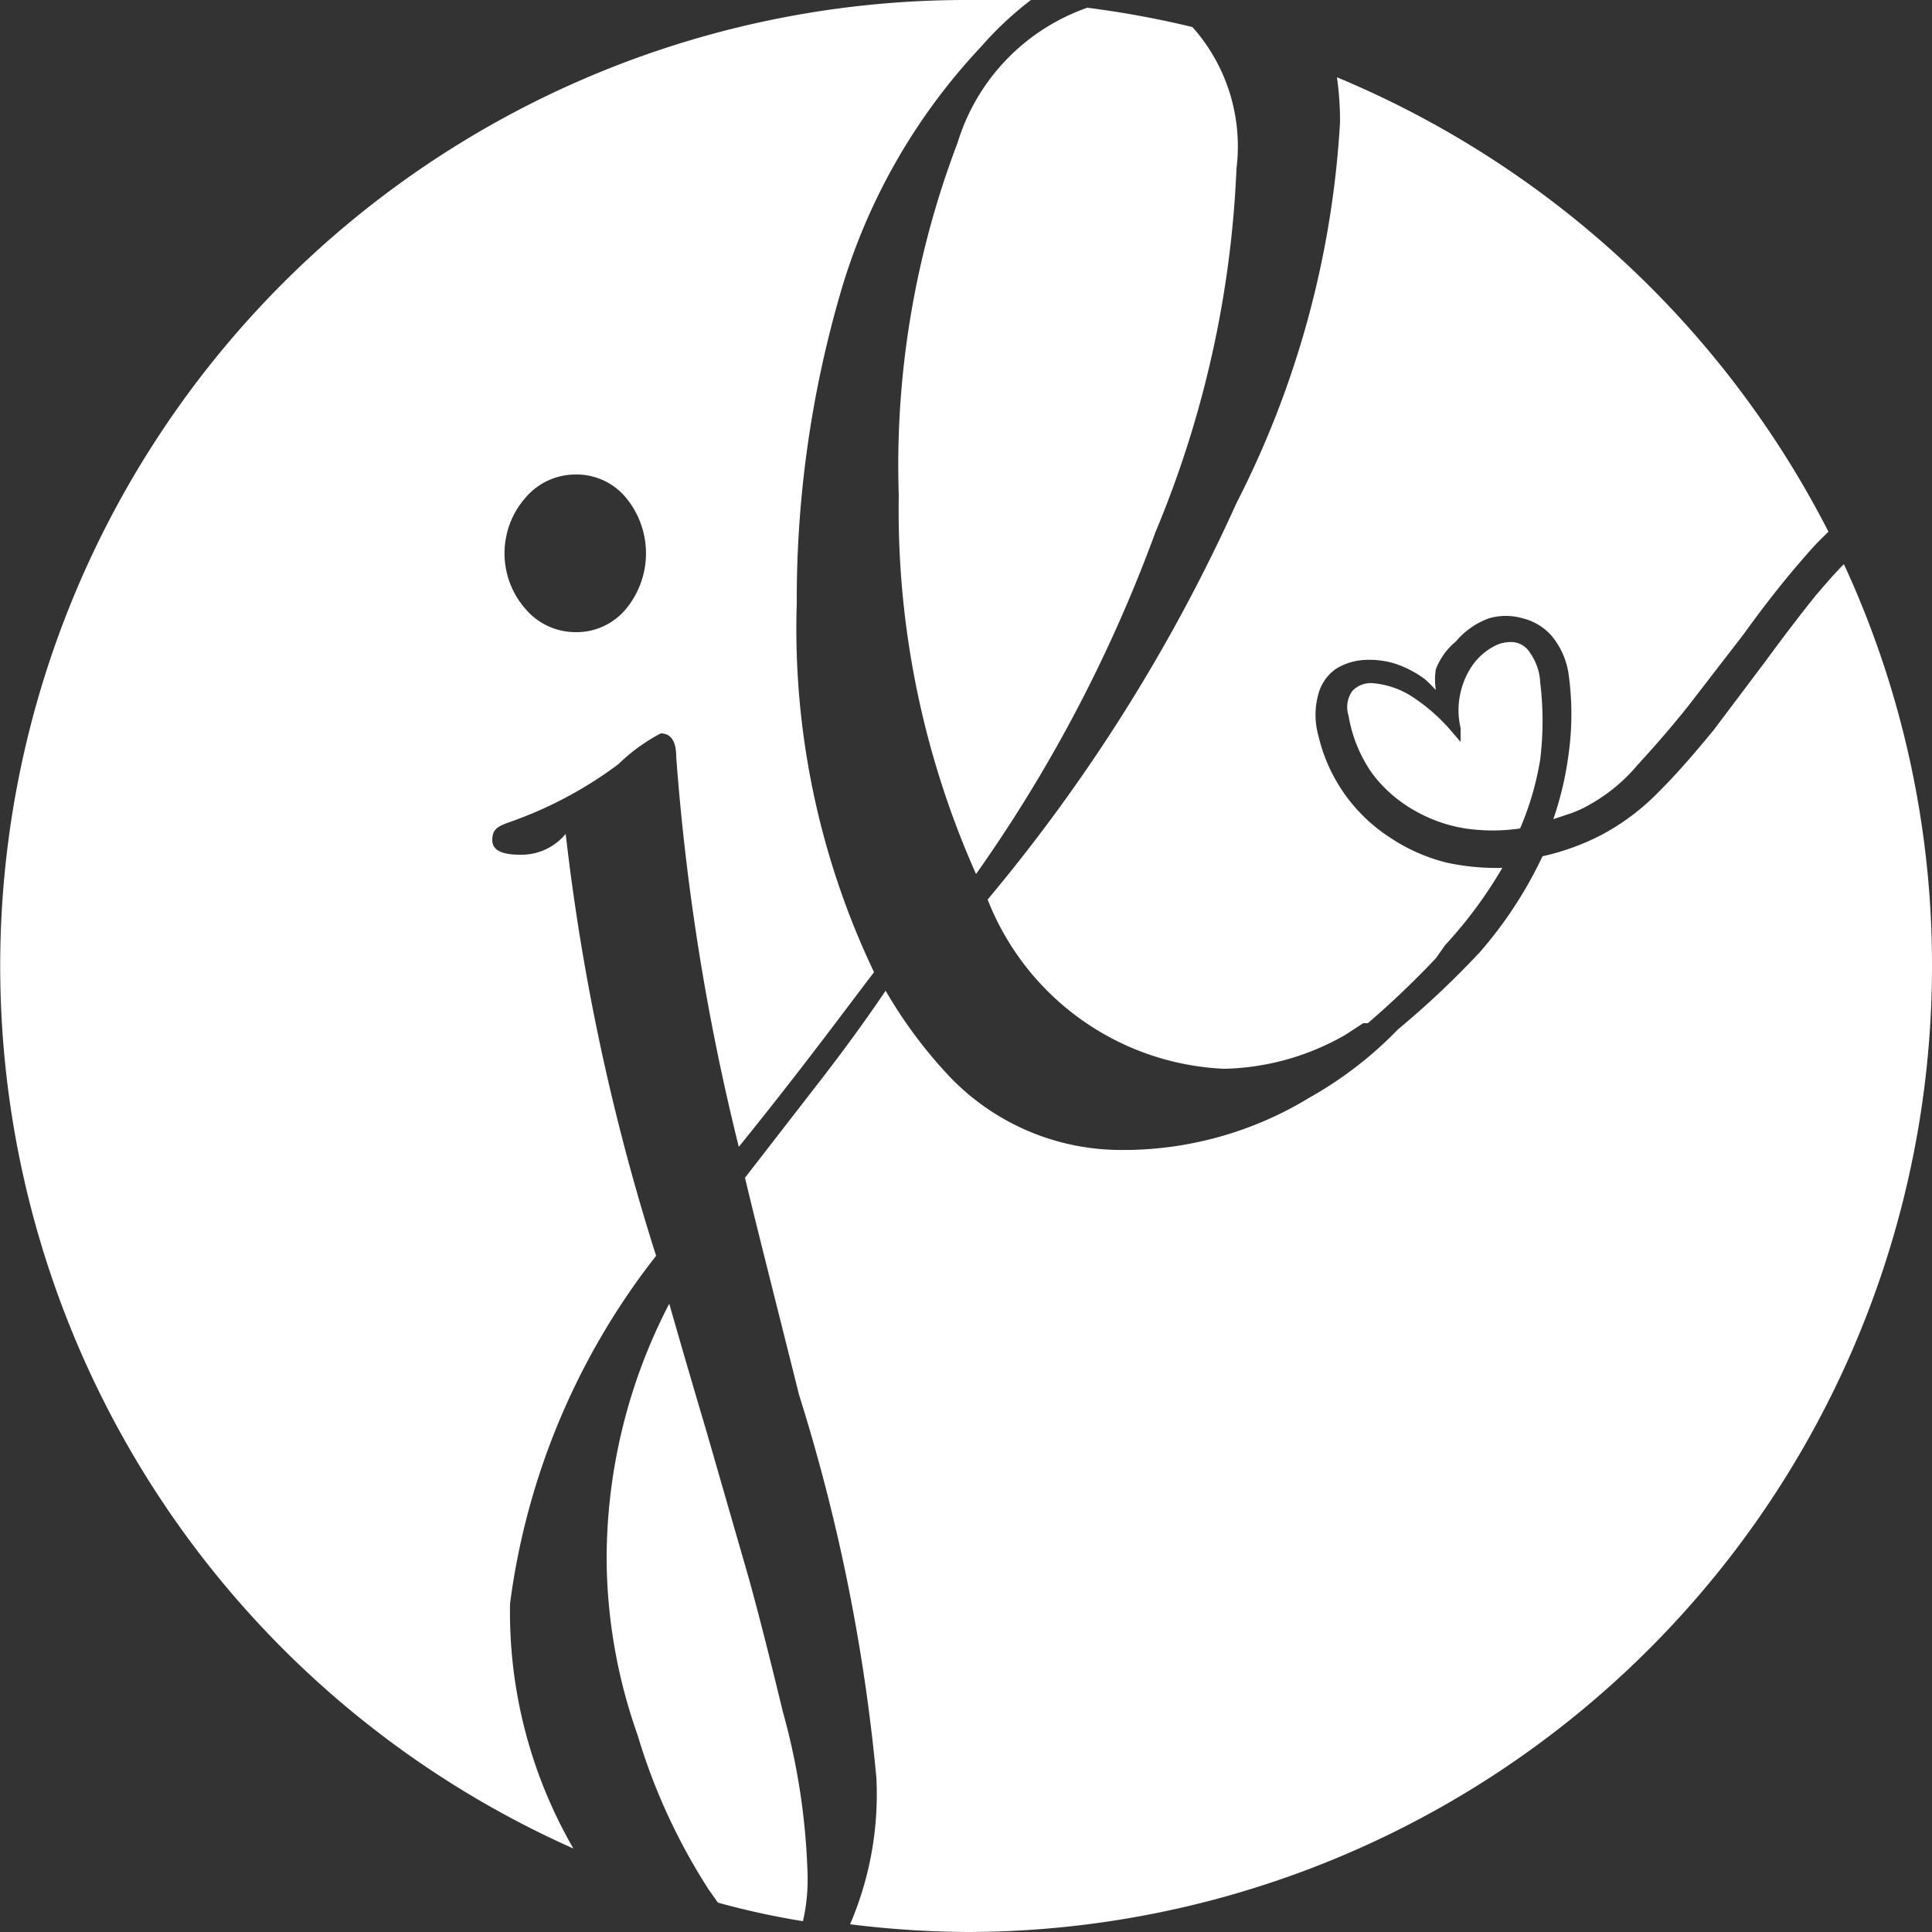 <svg xmlns="http://www.w3.org/2000/svg" viewBox="0 0 25 25"><rect x="0" y="0" width="25" height="25" fill="#333333" stroke="none"/><defs><style>.cls-1{fill:#fff;}</style></defs><title>Juleo_Signet_Navi_white</title><g id="Ebene_2" data-name="Ebene 2"><g id="Ebene_1-2" data-name="Ebene 1"><path class="cls-1" d="M17.34,1.58A12.36,12.36,0,0,1,16,6.51a22.26,22.26,0,0,1-3.22,5.13,3.45,3.45,0,0,0,3.06,2.19,3.28,3.28,0,0,0,1.57-.44l.23-.15.06,0a11.73,11.73,0,0,0,.88-.84l.12-.17v0l0,0a5.71,5.71,0,0,0,.74-1,3,3,0,0,1-.73-.07,2.33,2.33,0,0,1-.72-.32,2.15,2.15,0,0,1-.93-1.32,1,1,0,0,1,0-.54.58.58,0,0,1,.22-.32.77.77,0,0,1,.37-.12,1.13,1.13,0,0,1,.41.05,1.38,1.38,0,0,1,.38.2,1.85,1.85,0,0,1,.14.14.84.84,0,0,1,0-.27.86.86,0,0,1,.26-.36A1,1,0,0,1,19.27,8a.78.78,0,0,1,.43,0,.73.73,0,0,1,.38.23,1,1,0,0,1,.22.51,3.74,3.74,0,0,1,0,1,4.29,4.29,0,0,1-.2.86l.21-.07a1.43,1.43,0,0,0,.28-.13,2.2,2.2,0,0,0,.59-.49c.21-.23.44-.49.67-.78l.71-.92c.23-.32.47-.63.71-.91s.26-.29.39-.42A12.57,12.57,0,0,0,17.3,1,4,4,0,0,1,17.34,1.58Z"/><path class="cls-1" d="M12.39,1.85a11.73,11.73,0,0,0-.76,4.56,11.56,11.56,0,0,0,1,4.9,18.89,18.89,0,0,0,2.32-4.42A13.64,13.64,0,0,0,16,2.18,2.32,2.32,0,0,0,15.43.35,12.51,12.51,0,0,0,14.07.1,2.68,2.68,0,0,0,12.39,1.85Z"/><path class="cls-1" d="M18.25,9a1.11,1.11,0,0,0-.49-.16h0a.33.33,0,0,0-.26.1.36.36,0,0,0-.05.32,1.83,1.83,0,0,0,.3.74,1.76,1.76,0,0,0,.54.48,1.92,1.92,0,0,0,.67.24,2.43,2.43,0,0,0,.71,0,3.8,3.8,0,0,0,.26-.89,4.11,4.11,0,0,0,0-1,.71.71,0,0,0-.13-.38.29.29,0,0,0-.21-.14.45.45,0,0,0-.27.06.8.8,0,0,0-.26.23,1,1,0,0,0-.16.36,1,1,0,0,0,0,.46l0,.18-.12-.14A2.37,2.37,0,0,0,18.25,9Z"/><path class="cls-1" d="M9.68,20.39l-.53-1.84c-.27-.91-.43-1.47-.49-1.68a7.17,7.17,0,0,0-.81,3.35,6.93,6.93,0,0,0,.4,2.23,7.79,7.79,0,0,0,.92,2l.12.17a10.26,10.26,0,0,0,1.1.24,2.41,2.41,0,0,0,.06-.6,8.73,8.73,0,0,0-.32-2.11C9.92,21.28,9.77,20.71,9.68,20.39Z"/><path class="cls-1" d="M23.5,7.7c-.21.26-.43.55-.65.85l-.67.89c-.23.28-.46.55-.7.79a3,3,0,0,1-.75.57,3.13,3.13,0,0,1-.77.28,5.39,5.39,0,0,1-.81,1.24,11.6,11.6,0,0,1-1.06,1,5,5,0,0,1-1.14.88,4.63,4.63,0,0,1-2.32.68h-.06a3.07,3.07,0,0,1-2.33-1,6,6,0,0,1-.78-1.06c-.21.31-.48.69-.82,1.13l-1,1.29c.14.59.38,1.53.7,2.81a23.87,23.87,0,0,1,1,4.95A4.26,4.26,0,0,1,11,24.9a12.82,12.82,0,0,0,1.53.1A12.5,12.5,0,0,0,25,12.5a12.36,12.36,0,0,0-1.14-5.2C23.74,7.42,23.62,7.56,23.5,7.7Z"/><path class="cls-1" d="M6.6,20.75a9.22,9.22,0,0,1,1.89-4.5,28.74,28.74,0,0,1-1.17-5.46.74.74,0,0,1-.59.27c-.24,0-.36-.06-.36-.19s.06-.17.19-.22A5.25,5.25,0,0,0,8,9.89a2.37,2.37,0,0,1,.55-.4c.13,0,.2.1.2.3a30.08,30.08,0,0,0,.81,5.05c.81-1,1.39-1.79,1.75-2.26a10.32,10.32,0,0,1-1-4.77,14.2,14.2,0,0,1,.56-4A7.83,7.83,0,0,1,12.69.61,4.43,4.43,0,0,1,13.34,0q-.42,0-.84,0A12.5,12.5,0,0,0,7.42,23.92,6.11,6.11,0,0,1,6.6,20.75ZM6.8,6.44a.85.85,0,0,1,.65-.3.83.83,0,0,1,.65.3,1.13,1.13,0,0,1,0,1.44.83.83,0,0,1-.65.3.85.85,0,0,1-.65-.3,1.09,1.09,0,0,1,0-1.44Z"/></g></g></svg>